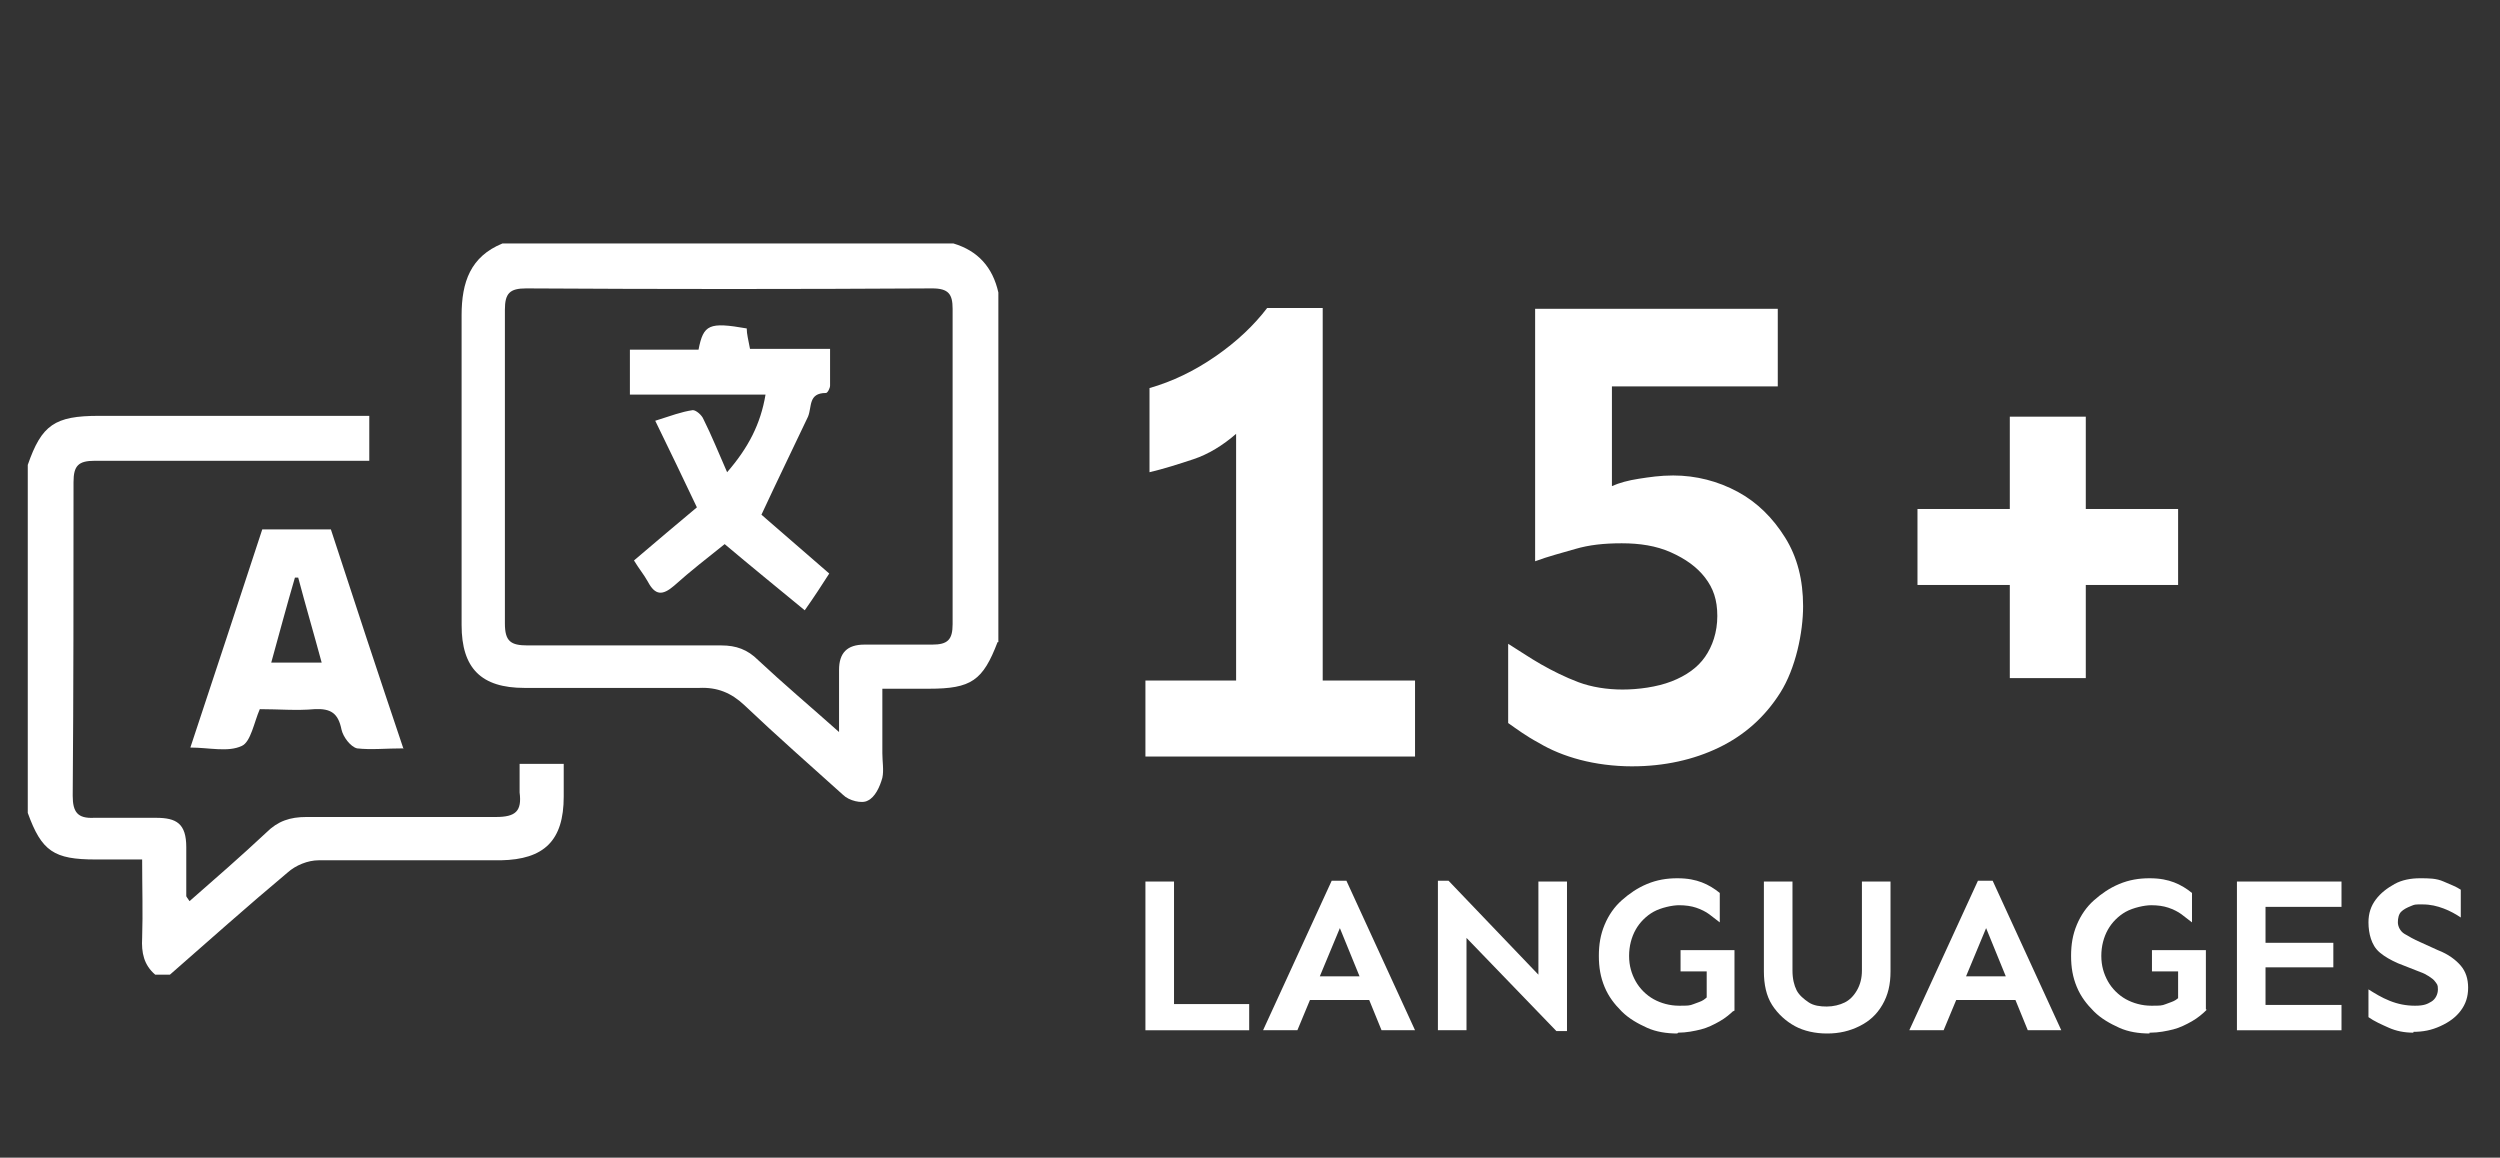 <?xml version="1.0" encoding="UTF-8"?>
<svg id="Layer_1" data-name="Layer 1" xmlns="http://www.w3.org/2000/svg" version="1.1" viewBox="0 0 306 141.7">
  <rect x="0" y="0" width="306" height="141.7" fill="#333333" stroke="none"/>
  <defs>
    <style>
      .cls-1 {
        fill: #fff;
        stroke-width: 0px;
      }
    </style>
  </defs>
  <g>
    <path class="cls-1" d="M102.7,89.5v-7.5c0-2.1,1-3.1,3.1-3.1h8.3c1.9,0,2.5-.6,2.5-2.5v-38.6c0-1.8-.5-2.5-2.5-2.5-16.6.1-33.1.1-49.7,0-2,0-2.6.6-2.6,2.6v38.4c0,2.2.7,2.7,2.8,2.7h23.7c1.8,0,3.2.5,4.5,1.8,3.1,2.9,6.3,5.6,9.9,8.8M122.1,78.6c-1.8,4.7-3.2,5.7-8.4,5.7h-5.7v7.9c0,1,.2,2.1,0,3-.3,1.1-.9,2.4-1.8,2.8-.7.4-2.3,0-3-.7-4-3.6-8.1-7.2-12.1-11-1.6-1.5-3.3-2.2-5.5-2.1h-21.4c-5.3,0-7.7-2.4-7.7-7.7v-37.9c0-4.1,1.1-7.2,5-8.8h55.2c3,.9,4.8,2.9,5.5,6v42.8h0Z"/>
    <path class="cls-1" d="M3.4,56.9c1.7-4.9,3.3-6,8.7-6h33.1v5.5H11.6c-2,0-2.6.6-2.6,2.6,0,12.8,0,25.6-.1,38.4,0,2,.6,2.8,2.6,2.7h7.6c2.5,0,3.7.7,3.7,3.6v6s.1.2.4.6c3.2-2.8,6.3-5.5,9.4-8.4,1.4-1.4,2.9-1.9,4.9-1.9h23.2c2.4,0,3.2-.7,2.9-3v-3.5h5.4v4c0,5.4-2.4,7.7-7.7,7.8h-22.3c-1.3,0-2.8.6-3.8,1.5-4.9,4.1-9.6,8.3-14.4,12.5h-1.8c-1.4-1.2-1.7-2.7-1.6-4.5.1-3.1,0-6.2,0-9.6h-5.7c-5.1,0-6.6-1-8.3-5.7v-42.8.2Z"/>
    <path class="cls-1" d="M39.4,81.2c-1-3.7-2-7.1-2.9-10.5h-.4c-1,3.4-1.9,6.8-2.9,10.4h6.2ZM49.4,91.6c-2.2,0-4,.2-5.7,0-.8-.2-1.7-1.4-1.9-2.3-.4-2-1.3-2.6-3.3-2.5-2.2.2-4.4,0-6.7,0-.7,1.6-1.1,4-2.2,4.5-1.7.8-4,.2-6.3.2,3-9,5.9-17.9,8.8-26.7h8.4c2.9,8.9,5.8,17.7,8.9,26.9"/>
    <path class="cls-1" d="M101.5,70.2c-.9,1.4-1.8,2.8-3,4.5-3.4-2.8-6.6-5.4-9.8-8.1-2,1.6-4.2,3.3-6.2,5.1-1.4,1.2-2.3,1.2-3.2-.5-.5-.9-1.1-1.6-1.7-2.6,2.7-2.3,5.3-4.5,7.7-6.5-1.7-3.6-3.3-6.9-5.1-10.6,1.9-.6,3.2-1.1,4.6-1.3.4,0,1.1.6,1.3,1.1,1,2,1.8,4,2.9,6.5,2.6-3,4.1-5.9,4.7-9.5h-16.6v-5.5h8.4c.6-3.1,1.3-3.4,5.9-2.6,0,.7.2,1.4.4,2.5h9.8v4.5c0,.3-.3.9-.5.9-2.2,0-1.7,1.7-2.2,2.9-1.8,3.8-3.7,7.7-5.7,12,2.3,2,5.2,4.5,8.3,7.2"/>
  </g>
  <g>
    <path class="cls-1" d="M140.2,92.6v-9.3h33v9.3h-33ZM151.3,92.6v-39.5c-1.6,1.4-3.4,2.5-5.2,3.1s-3.7,1.2-5.4,1.6v-10.3c2.8-.8,5.5-2.1,8.1-3.9s4.7-3.8,6.3-5.9h6.8v54.9h-10.6Z"/>
    <path class="cls-1" d="M199.8,93.8c-2.3,0-4.5-.3-6.4-.8s-3.6-1.2-5.1-2.1c-1.5-.8-2.7-1.7-3.7-2.4v-9.7c1.3.8,2.6,1.7,4,2.5s3,1.6,4.6,2.2,3.5.9,5.4.9,4.2-.3,6-1,3.2-1.7,4.1-3,1.5-3,1.5-5-.5-3.4-1.5-4.7-2.4-2.3-4.2-3.1-3.8-1.1-6-1.1-4,.2-5.7.7-3.3.9-4.9,1.5v-30.9h29.7v9.5h-20.3v12.2c.9-.4,2-.7,3.3-.9s2.6-.4,4.2-.4c2.8,0,5.5.7,7.9,2s4.3,3.2,5.8,5.6,2.2,5.2,2.2,8.4-.9,7.6-2.8,10.6-4.4,5.2-7.5,6.7-6.7,2.3-10.6,2.3Z"/>
    <path class="cls-1" d="M234.7,71.6v-9.3h31.9v9.3h-31.9ZM246,83v-32h9.3v32h-9.3Z"/>
  </g>
  <g>
    <path class="cls-1" d="M140.2,126.1v-18.2h3.5v15h9.2v3.2s-12.7,0-12.7,0Z"/>
    <path class="cls-1" d="M154.6,126.1l8.4-18.3h1.8l8.4,18.3h-4.1l-5.1-12.5-5.2,12.5h-4.2ZM158.8,122.4v-2.9h10.2v2.9h-10.2Z"/>
    <path class="cls-1" d="M190.5,126.2l-11-11.4v11.3h-3.5v-18.3h1.3l11,11.5v-11.4h3.5v18.3h-1.3Z"/>
    <path class="cls-1" d="M205.3,126.5c-1.3,0-2.6-.2-3.7-.7s-2.2-1.1-3.1-2-1.6-1.8-2.1-3-.7-2.4-.7-3.8.2-2.6.7-3.8,1.2-2.2,2.1-3,1.9-1.5,3.1-2,2.4-.7,3.7-.7,2.2.2,3,.5,1.6.8,2.2,1.3v3.6c-.4-.3-.9-.7-1.3-1s-1-.6-1.6-.8-1.3-.3-2.1-.3-2.2.3-3.1.8-1.7,1.3-2.2,2.2-.8,2-.8,3.2.3,2.2.8,3.1,1.3,1.7,2.2,2.2,2,.8,3.1.8,1.3,0,1.8-.2.9-.3,1.2-.5.5-.4.7-.6l3.1,1.8c-.5.5-1.1,1-1.8,1.4s-1.5.8-2.3,1-1.8.4-2.8.4h0ZM208.9,125.3v-6.4h-3.2v-2.6h6.6v7.4l-3.3,1.6h-.1Z"/>
    <path class="cls-1" d="M223.6,126.5c-1.4,0-2.8-.3-3.9-.9s-2.1-1.5-2.8-2.6-1-2.5-1-4.1v-11h3.5v10.9c0,1,.2,1.8.5,2.4s.9,1.1,1.5,1.5,1.4.5,2.2.5,1.6-.2,2.2-.5,1.1-.8,1.5-1.5.6-1.5.6-2.4v-10.9h3.5v11c0,1.6-.3,2.9-1,4.1s-1.6,2-2.8,2.6-2.5.9-3.9.9h-.1Z"/>
    <path class="cls-1" d="M233.7,126.1l8.4-18.3h1.8l8.4,18.3h-4.1l-5.1-12.5-5.2,12.5h-4.2ZM237.9,122.4v-2.9h10.2v2.9h-10.2Z"/>
    <path class="cls-1" d="M263.1,126.5c-1.3,0-2.6-.2-3.7-.7s-2.2-1.1-3.1-2-1.6-1.8-2.1-3-.7-2.4-.7-3.8.2-2.6.7-3.8,1.2-2.2,2.1-3c.9-.8,1.9-1.5,3.1-2s2.4-.7,3.7-.7,2.2.2,3,.5,1.6.8,2.2,1.3v3.6c-.4-.3-.9-.7-1.3-1s-1-.6-1.6-.8-1.3-.3-2.1-.3-2.2.3-3.1.8-1.7,1.3-2.2,2.2-.8,2-.8,3.2.3,2.2.8,3.1,1.3,1.7,2.2,2.2,2,.8,3.1.8,1.3,0,1.8-.2.9-.3,1.2-.5.5-.4.7-.6l3.1,1.8c-.5.5-1.1,1-1.8,1.4s-1.5.8-2.3,1-1.8.4-2.8.4h-.1ZM266.6,125.3v-6.4h-3.2v-2.6h6.6v7.4l-3.3,1.6h-.1Z"/>
    <path class="cls-1" d="M273.8,126.1v-18.2h12.8v3.1h-9.3v12h9.3v3.1s-12.8,0-12.8,0ZM275.9,118.4v-3h9.7v3h-9.7Z"/>
    <path class="cls-1" d="M295.4,126.4c-1.1,0-2.1-.2-3-.6s-1.8-.8-2.5-1.3v-3.4c.8.5,1.6,1,2.6,1.4s2,.6,3.1.6,1.5-.2,2-.5.8-.9.8-1.5-.1-.6-.3-.9-.5-.5-.8-.7-.7-.4-1-.5l-2.8-1.1c-.9-.4-1.6-.8-2.2-1.3s-.9-1.1-1.1-1.7-.3-1.3-.3-2c0-1.1.3-2,.9-2.8s1.4-1.4,2.3-1.9,2-.7,3.1-.7,2,0,2.9.4,1.5.6,2.1,1v3.4c-.6-.4-1.3-.8-2.1-1.1s-1.6-.5-2.6-.5-.9,0-1.4.2-.9.4-1.2.7-.4.8-.4,1.3.3,1.1.8,1.4,1.2.7,1.9,1l2.2,1c1.3.5,2.2,1.2,2.8,1.9s.9,1.6.9,2.7-.3,2-.9,2.8-1.4,1.4-2.5,1.9-2.1.7-3.4.7h.1Z"/>
  </g>
</svg>